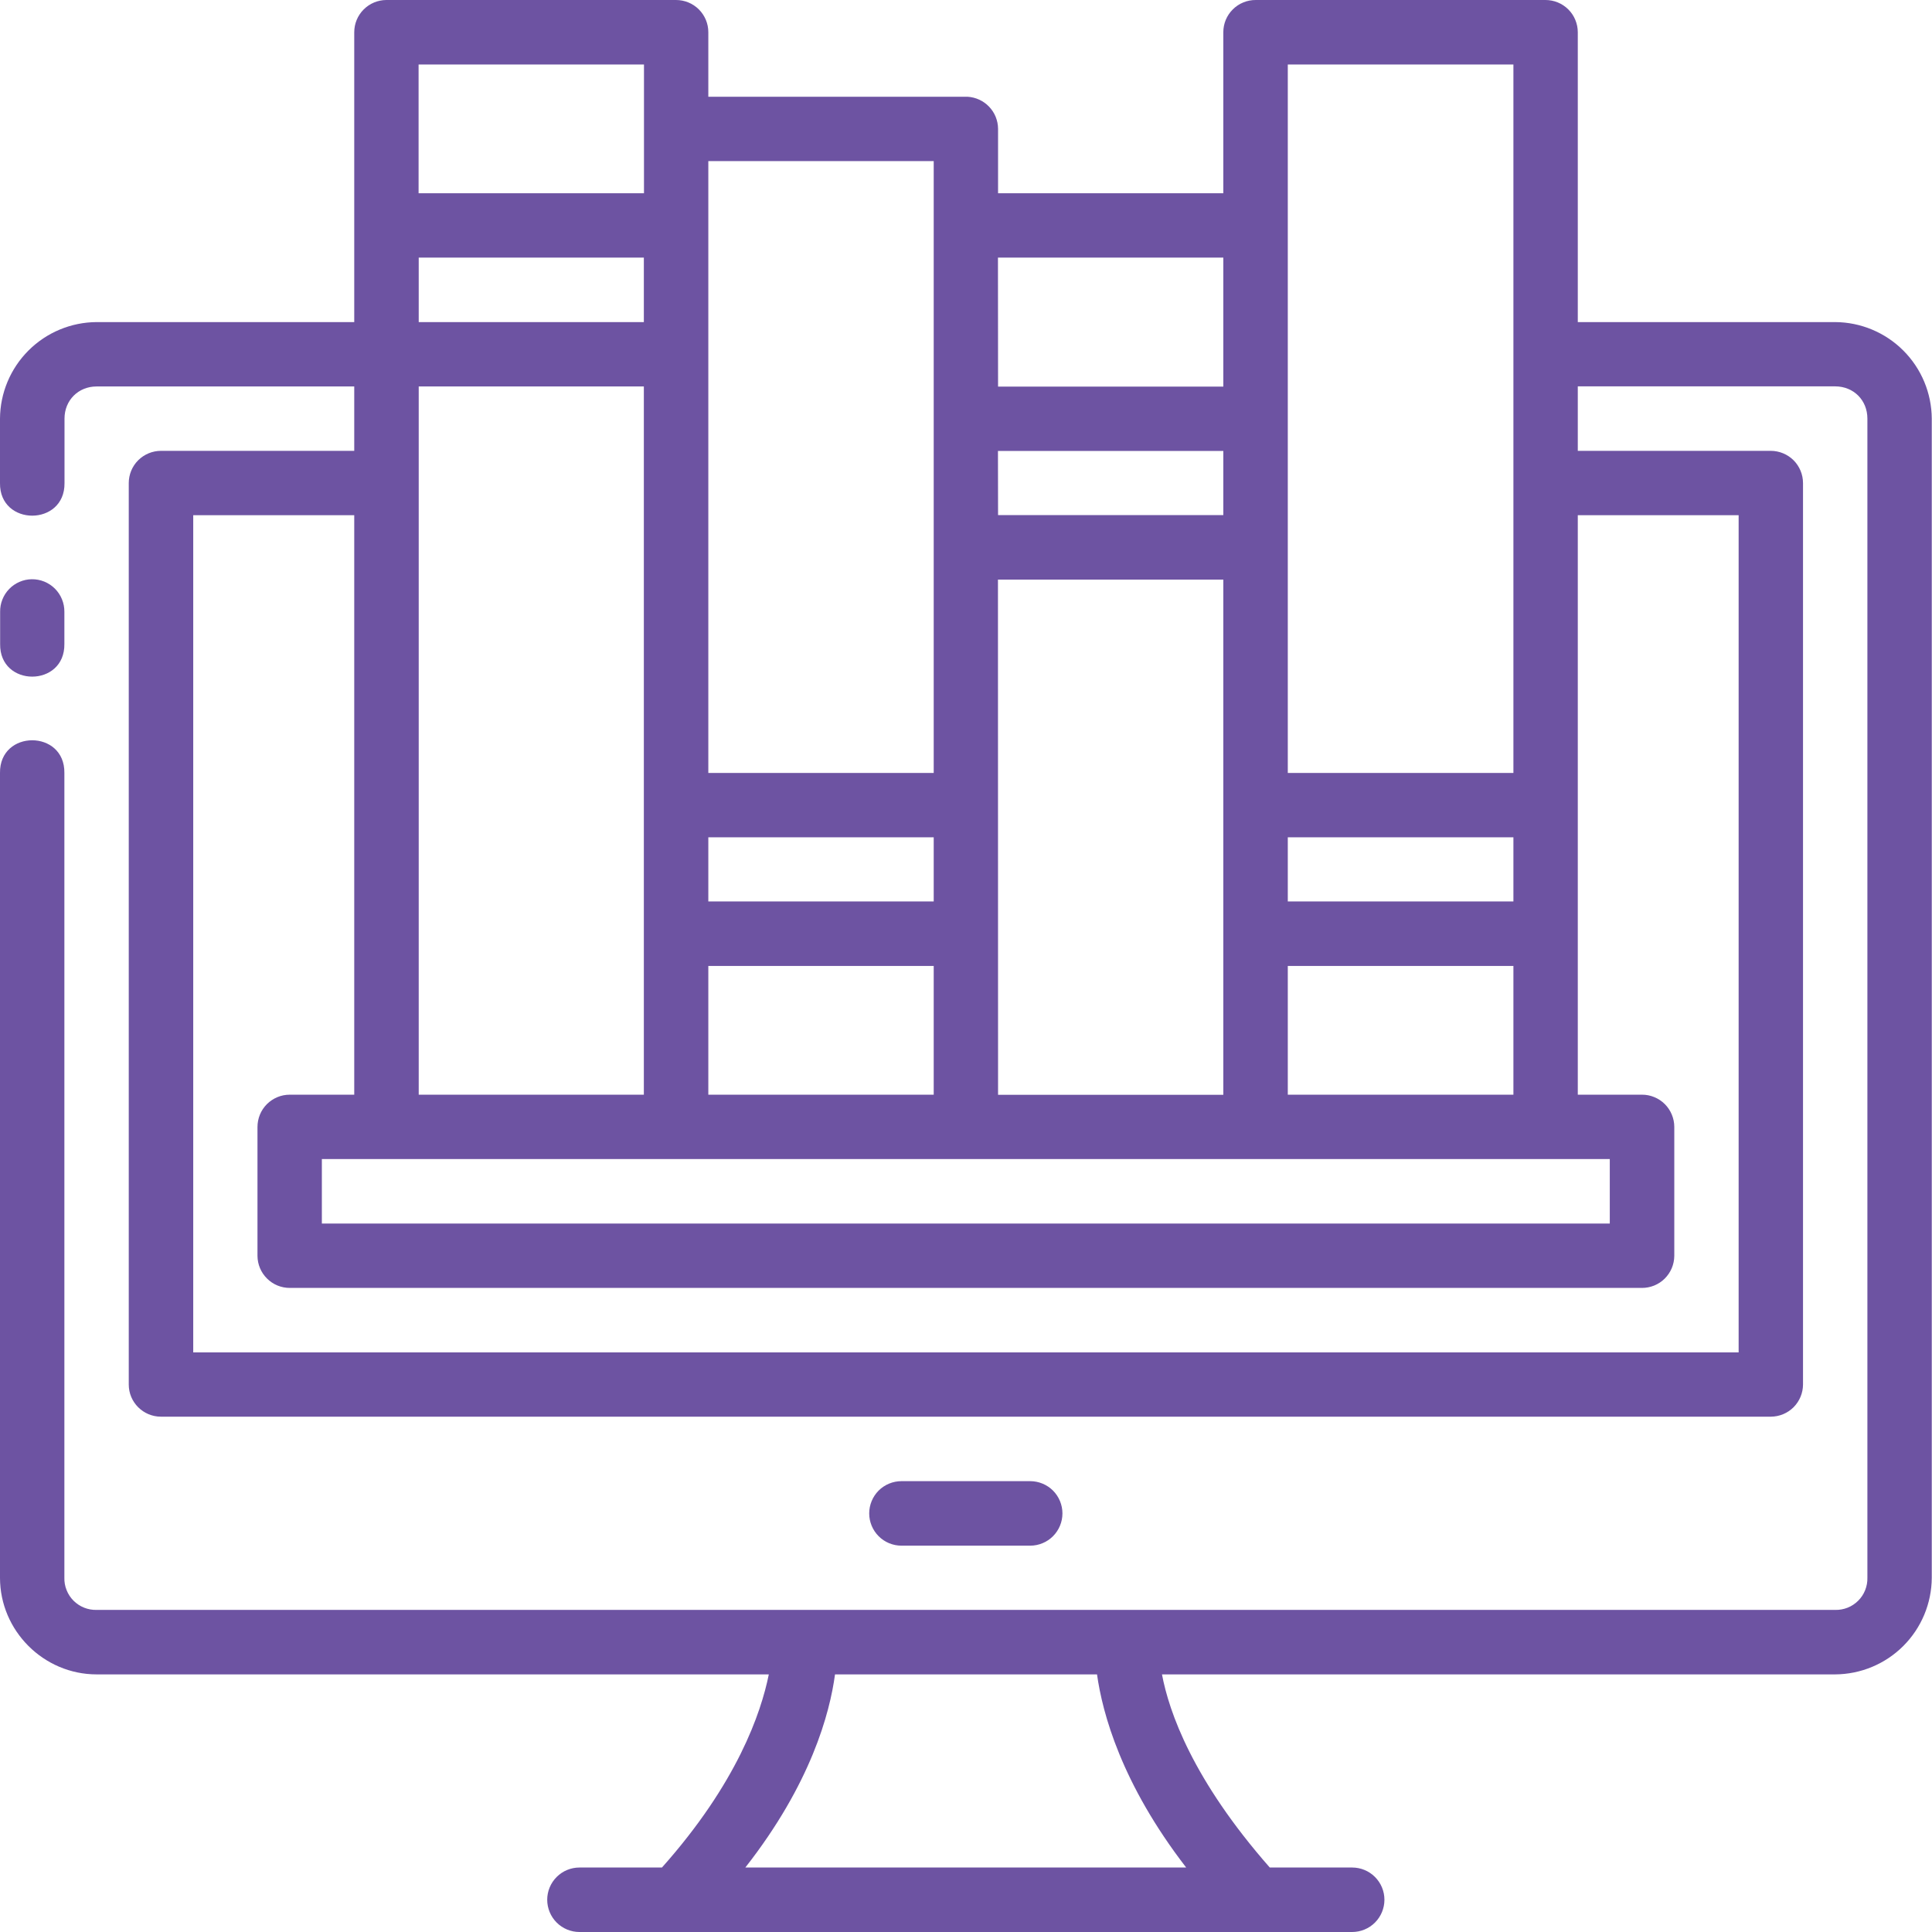 <svg width="59" height="59" viewBox="0 0 59 59" fill="none" xmlns="http://www.w3.org/2000/svg">
<path d="M11.799 2.80486e-05C11.538 0.001 11.289 0.105 11.105 0.29C10.921 0.474 10.818 0.724 10.818 0.985V9.836H2.951C2.17 9.84 1.422 10.152 0.87 10.704C0.318 11.255 0.005 12.003 0 12.783V14.753C-0.018 16.079 1.985 16.079 1.97 14.753V12.783C1.97 12.226 2.39 11.802 2.951 11.802H10.818V13.768H4.916C4.655 13.768 4.405 13.872 4.22 14.056C4.035 14.241 3.932 14.492 3.932 14.753V42.281C3.932 42.824 4.374 43.263 4.916 43.263H54.08C54.34 43.261 54.589 43.158 54.773 42.974C54.956 42.79 55.06 42.541 55.061 42.281V14.753C55.061 14.492 54.957 14.241 54.773 14.056C54.588 13.872 54.337 13.768 54.076 13.768H48.183V11.799H56.042C56.607 11.799 57.027 12.222 57.027 12.783V48.179C57.031 48.309 57.007 48.439 56.959 48.56C56.911 48.681 56.839 48.791 56.746 48.883C56.654 48.975 56.544 49.048 56.423 49.096C56.302 49.144 56.172 49.167 56.042 49.164H2.951C2.82 49.167 2.691 49.144 2.57 49.096C2.449 49.048 2.339 48.975 2.246 48.883C2.154 48.791 2.082 48.681 2.034 48.56C1.985 48.439 1.962 48.309 1.966 48.179V23.605C1.985 22.274 -0.018 22.274 0 23.605V48.182C0 49.803 1.334 51.133 2.951 51.133H23.478C23.24 52.311 22.512 54.452 20.215 57.031H17.696C17.435 57.031 17.184 57.134 17 57.319C16.815 57.504 16.711 57.754 16.711 58.015C16.711 58.276 16.815 58.527 17 58.712C17.184 58.896 17.435 59 17.696 59H41.293C41.554 59 41.805 58.896 41.989 58.712C42.174 58.527 42.278 58.276 42.278 58.015C42.278 57.754 42.174 57.504 41.989 57.319C41.805 57.134 41.554 57.031 41.293 57.031H38.777C36.418 54.347 35.7 52.274 35.485 51.133H56.042C56.823 51.129 57.572 50.817 58.124 50.265C58.677 49.712 58.989 48.964 58.993 48.182V12.783C58.988 12.003 58.675 11.255 58.123 10.704C57.571 10.152 56.823 9.84 56.042 9.836H48.183V0.985C48.183 0.855 48.157 0.727 48.107 0.607C48.058 0.487 47.985 0.379 47.893 0.287C47.801 0.196 47.692 0.123 47.572 0.074C47.452 0.025 47.324 -0 47.194 2.80486e-05H38.35C38.22 -0.001 38.091 0.024 37.971 0.073C37.85 0.122 37.741 0.194 37.649 0.286C37.557 0.377 37.483 0.486 37.433 0.606C37.383 0.726 37.358 0.855 37.358 0.985V5.901H30.479V3.932C30.477 3.68 30.379 3.439 30.205 3.258C30.031 3.076 29.794 2.968 29.543 2.954H21.631V0.985C21.631 0.855 21.606 0.727 21.556 0.607C21.506 0.487 21.433 0.379 21.342 0.287C21.25 0.196 21.141 0.123 21.021 0.074C20.901 0.025 20.773 -0 20.643 2.80486e-05H11.799ZM12.783 1.97H19.666V5.901H12.783V1.97ZM39.327 1.97H46.217V23.605H39.327V1.97ZM21.631 4.92H28.514V23.605H21.631V4.92ZM12.787 7.867H19.662V9.836H12.787V7.867ZM30.476 7.867H37.358V11.806H30.479L30.476 7.867ZM12.787 11.802H19.662V33.43H12.787V11.802ZM30.476 13.772H37.358V15.73H30.479L30.476 13.772ZM5.901 15.734H10.818V33.43H8.848C8.718 33.43 8.59 33.455 8.47 33.505C8.351 33.555 8.242 33.628 8.15 33.719C8.059 33.811 7.986 33.92 7.937 34.04C7.888 34.16 7.863 34.289 7.863 34.418V38.353C7.865 38.614 7.97 38.863 8.156 39.046C8.341 39.23 8.591 39.332 8.852 39.331H50.137C50.267 39.332 50.395 39.307 50.515 39.259C50.635 39.21 50.744 39.139 50.836 39.048C50.928 38.957 51.001 38.849 51.052 38.73C51.102 38.611 51.129 38.483 51.13 38.353V34.414C51.13 34.285 51.104 34.157 51.054 34.037C51.004 33.917 50.932 33.808 50.84 33.717C50.748 33.625 50.639 33.553 50.519 33.504C50.399 33.454 50.271 33.429 50.141 33.43H48.183V15.734H53.095V41.3H5.901V15.734ZM0.97 17.689C0.841 17.69 0.714 17.718 0.596 17.769C0.477 17.82 0.37 17.894 0.281 17.986C0.191 18.079 0.12 18.188 0.073 18.308C0.025 18.428 0.002 18.556 0.004 18.684V19.665C-0.018 20.996 1.985 20.996 1.966 19.665V18.684C1.967 18.553 1.943 18.423 1.893 18.302C1.844 18.18 1.77 18.07 1.678 17.977C1.585 17.884 1.474 17.811 1.353 17.761C1.231 17.712 1.101 17.687 0.97 17.689ZM30.476 17.7H37.358V33.434H30.479L30.476 17.7ZM21.631 25.57H28.514V27.529H21.631V25.57ZM39.327 25.57H46.217V27.529H39.327V25.57ZM21.631 29.498H28.514V33.43H21.631V29.498ZM39.327 29.498H46.217V33.43H39.327V29.498ZM9.829 35.396H49.16V37.365H9.829V35.396ZM27.529 45.232C27.268 45.232 27.017 45.336 26.832 45.52C26.648 45.705 26.544 45.956 26.544 46.217C26.544 46.478 26.648 46.728 26.832 46.913C27.017 47.098 27.268 47.202 27.529 47.202H31.46C31.721 47.202 31.972 47.098 32.157 46.913C32.341 46.728 32.445 46.478 32.445 46.217C32.445 45.956 32.341 45.705 32.157 45.52C31.972 45.336 31.721 45.232 31.46 45.232H27.529ZM25.5 51.133H33.501C33.668 52.319 34.244 54.466 36.224 57.031H22.761C24.768 54.47 25.34 52.319 25.5 51.133Z" fill="#6D53A2"/>
</svg>
